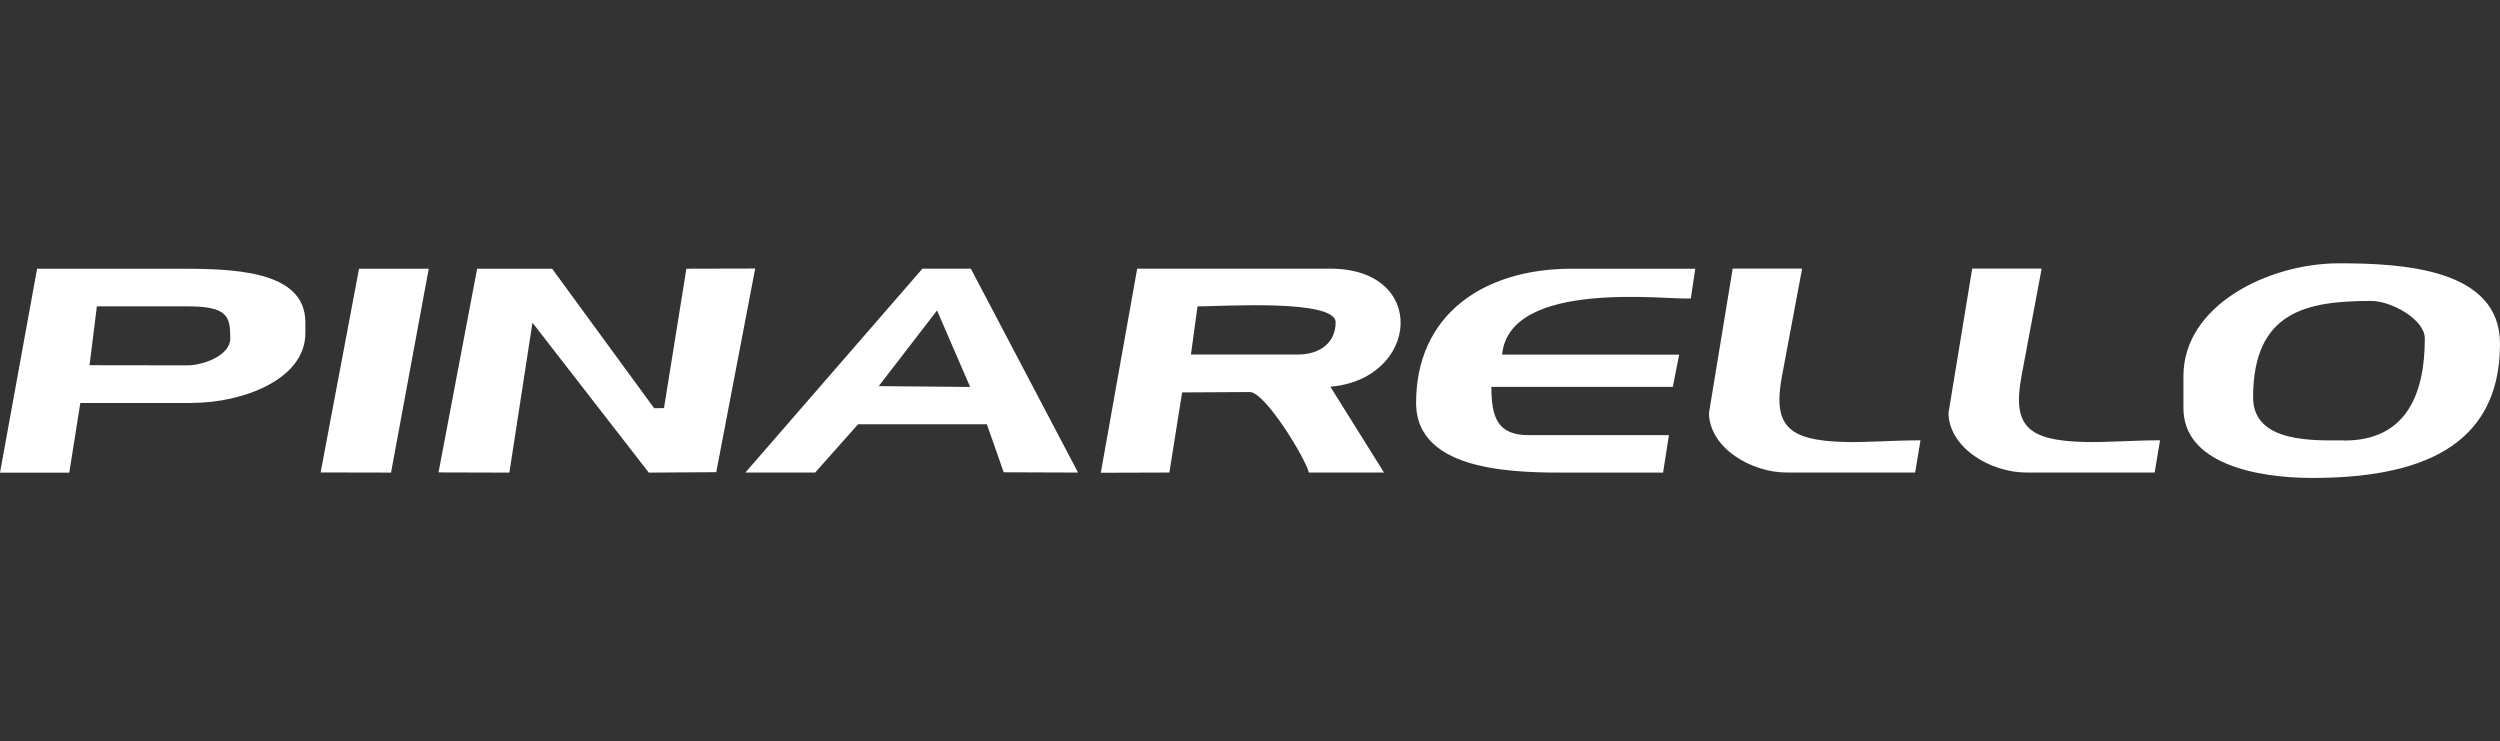 <svg id="Layer_1" data-name="Layer 1" xmlns="http://www.w3.org/2000/svg" viewBox="0 0 906.45 268.76"><rect x="0" y="0" width="906.45" height="268.76" fill="#333333" stroke="none"/><defs><style>.cls-1{fill:#fff;fill-rule:evenodd;}</style></defs><path class="cls-1" d="M850,159.67c-10.57,0-33.07,1.17-33.07-15.56,0-31.12,19.31-35,42.8-35,7.38,0,19.46,6.73,19.46,13.62,0,20.59-7,37-29.19,37ZM434.2,111.1c8.4,0,50.07-2.79,50.07,5.77,0,7.44-5.76,11.67-13.62,11.67H431.81l2.39-17.45Zm357.47,25.22V148c0,20,26.2,25.29,46.69,25.29,38.2,0,68.09-10.77,68.09-48.64,0-27.15-34.91-29.18-58.36-29.18-25.62,0-56.42,15.23-56.42,40.85Zm-309.35,3.89c32.28-2.68,35.73-42.8,0-42.8h-70l-13.19,74,24.87-.08,4.61-29.05,24.57-.13c5.5,0,19.9,23.55,21.4,29.18h27.24l-19.46-31.13Zm171.1-42.82-25.18,0-8.61,52.39c.25,12.84,15.6,21.54,28.07,21.54h46.69l1.94-11.67c-10,0-19.55.83-27.87.59-20.25-.6-25.72-5.92-22.35-23.9l7.31-39ZM339.75,112.56l12,27.74L318.61,140l21.14-27.43Zm-44.2,58.78,15.57-17.51h46.69l6.12,17.41,26.95.1L352,97.41H334.46l-64.2,73.93ZM35.12,111.07l32.8,0c14.77,0,15.57,3.72,15.57,11.68,0,6.06-9.63,9.72-15.57,9.72l-35.46-.05,2.66-21.31Zm34.75,35c17.65,0,40.85-8.27,40.85-25.29v-3.89c0-19.2-26.91-19.46-46.69-19.46H13.45L0,171.38l25.12,0,4-25.27,40.75,0Zm204-48.7-25,.06-8.12,50.53-3.56.06-37-50.59H173l-14,73.86,25.69.07L193.06,117l42.18,54.36,24.46-.16,14.12-73.83Zm-118.37.06H130.18l-13.93,73.87,25.53.05,13.67-73.92Zm389.13,31.13c2.72-27.62,60.59-19.67,68.43-20.35l1.61-10.78H569.87c-32.15,0-56.42,16.78-56.42,48.64,0,25.77,38,25.29,55.92,25.29H603l2.11-13.58-50.75,0c-11.2,0-13.62-6.1-13.62-17.52h65.79l2.3-11.67ZM740.27,97.39l-25.19,0-8.6,52.39c.25,12.84,15.6,21.54,28.06,21.54h46.69l1.95-11.67c-10,0-19.55.83-27.88.59-20.25-.6-25.71-5.92-22.34-23.9l7.31-39Z"/></svg>